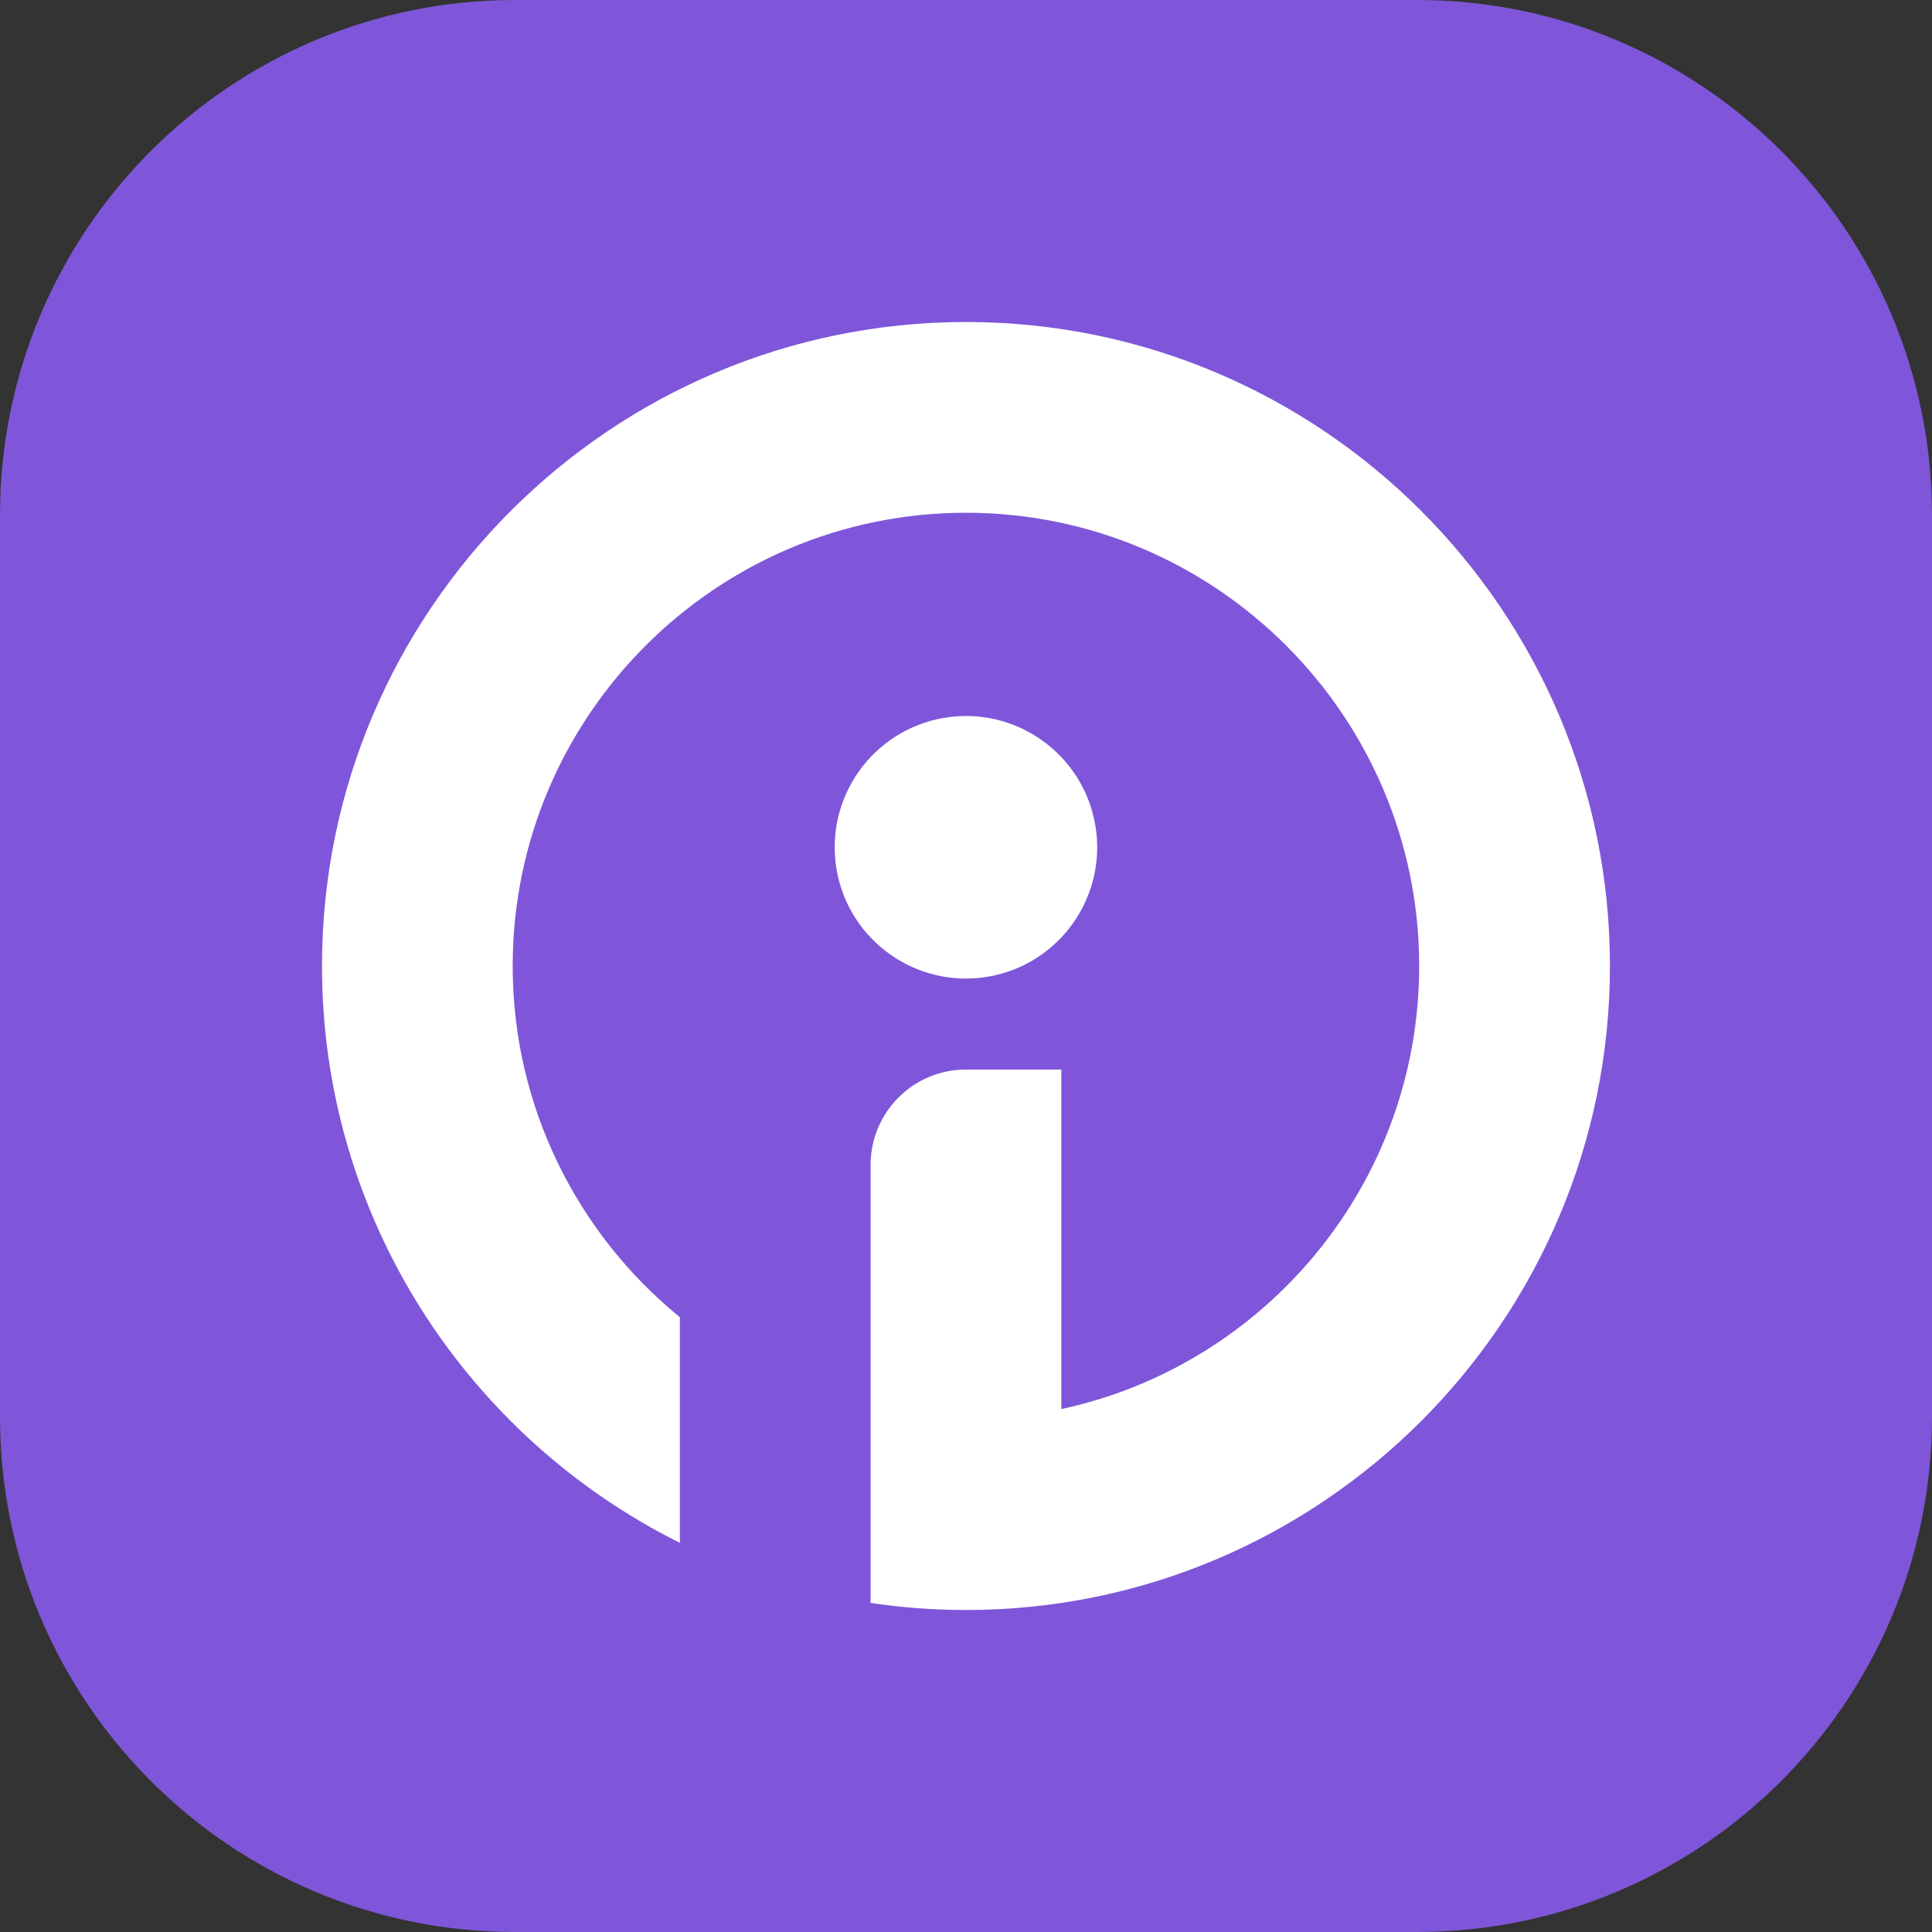 <svg width="100%" height="100%" viewBox="0 0 30 30" fill="none" xmlns="http://www.w3.org/2000/svg">
<rect x="0" y="0" width="30" height="30" fill="#333333" stroke="none"/>
<path d="M22 0H8C3.582 0 0 3.582 0 8V22C0 26.418 3.582 30 8 30H22C26.418 30 30 26.418 30 22V8C30 3.582 26.418 0 22 0Z" fill="#7F56D9"/>
<g clip-path="url(#clip0_99_12048)">
<path d="M15.353 15.164C16.461 14.969 17.201 13.912 17.006 12.803C16.811 11.695 15.755 10.954 14.646 11.149C13.538 11.345 12.797 12.401 12.992 13.51C13.187 14.618 14.244 15.359 15.353 15.164Z" fill="white"/>
<path d="M15 5C9.486 5 5 9.486 5 15C5 18.92 7.266 22.319 10.557 23.957V20.454C8.974 19.163 7.961 17.197 7.961 15C7.961 11.119 11.119 7.962 14.999 7.962C18.88 7.962 22.037 11.12 22.037 15C22.037 18.373 19.652 21.198 16.48 21.88V16.608H14.999C14.181 16.608 13.519 17.271 13.519 18.088V24.89C14.002 24.963 14.497 25 14.999 25C20.513 25 24.999 20.514 24.999 15C24.999 9.486 20.514 5 15 5Z" fill="white"/>
</g>
<defs>
<clipPath id="clip0_99_12048">
<rect width="20" height="20" fill="white" transform="translate(5 5)"/>
</clipPath>
</defs>
</svg>

